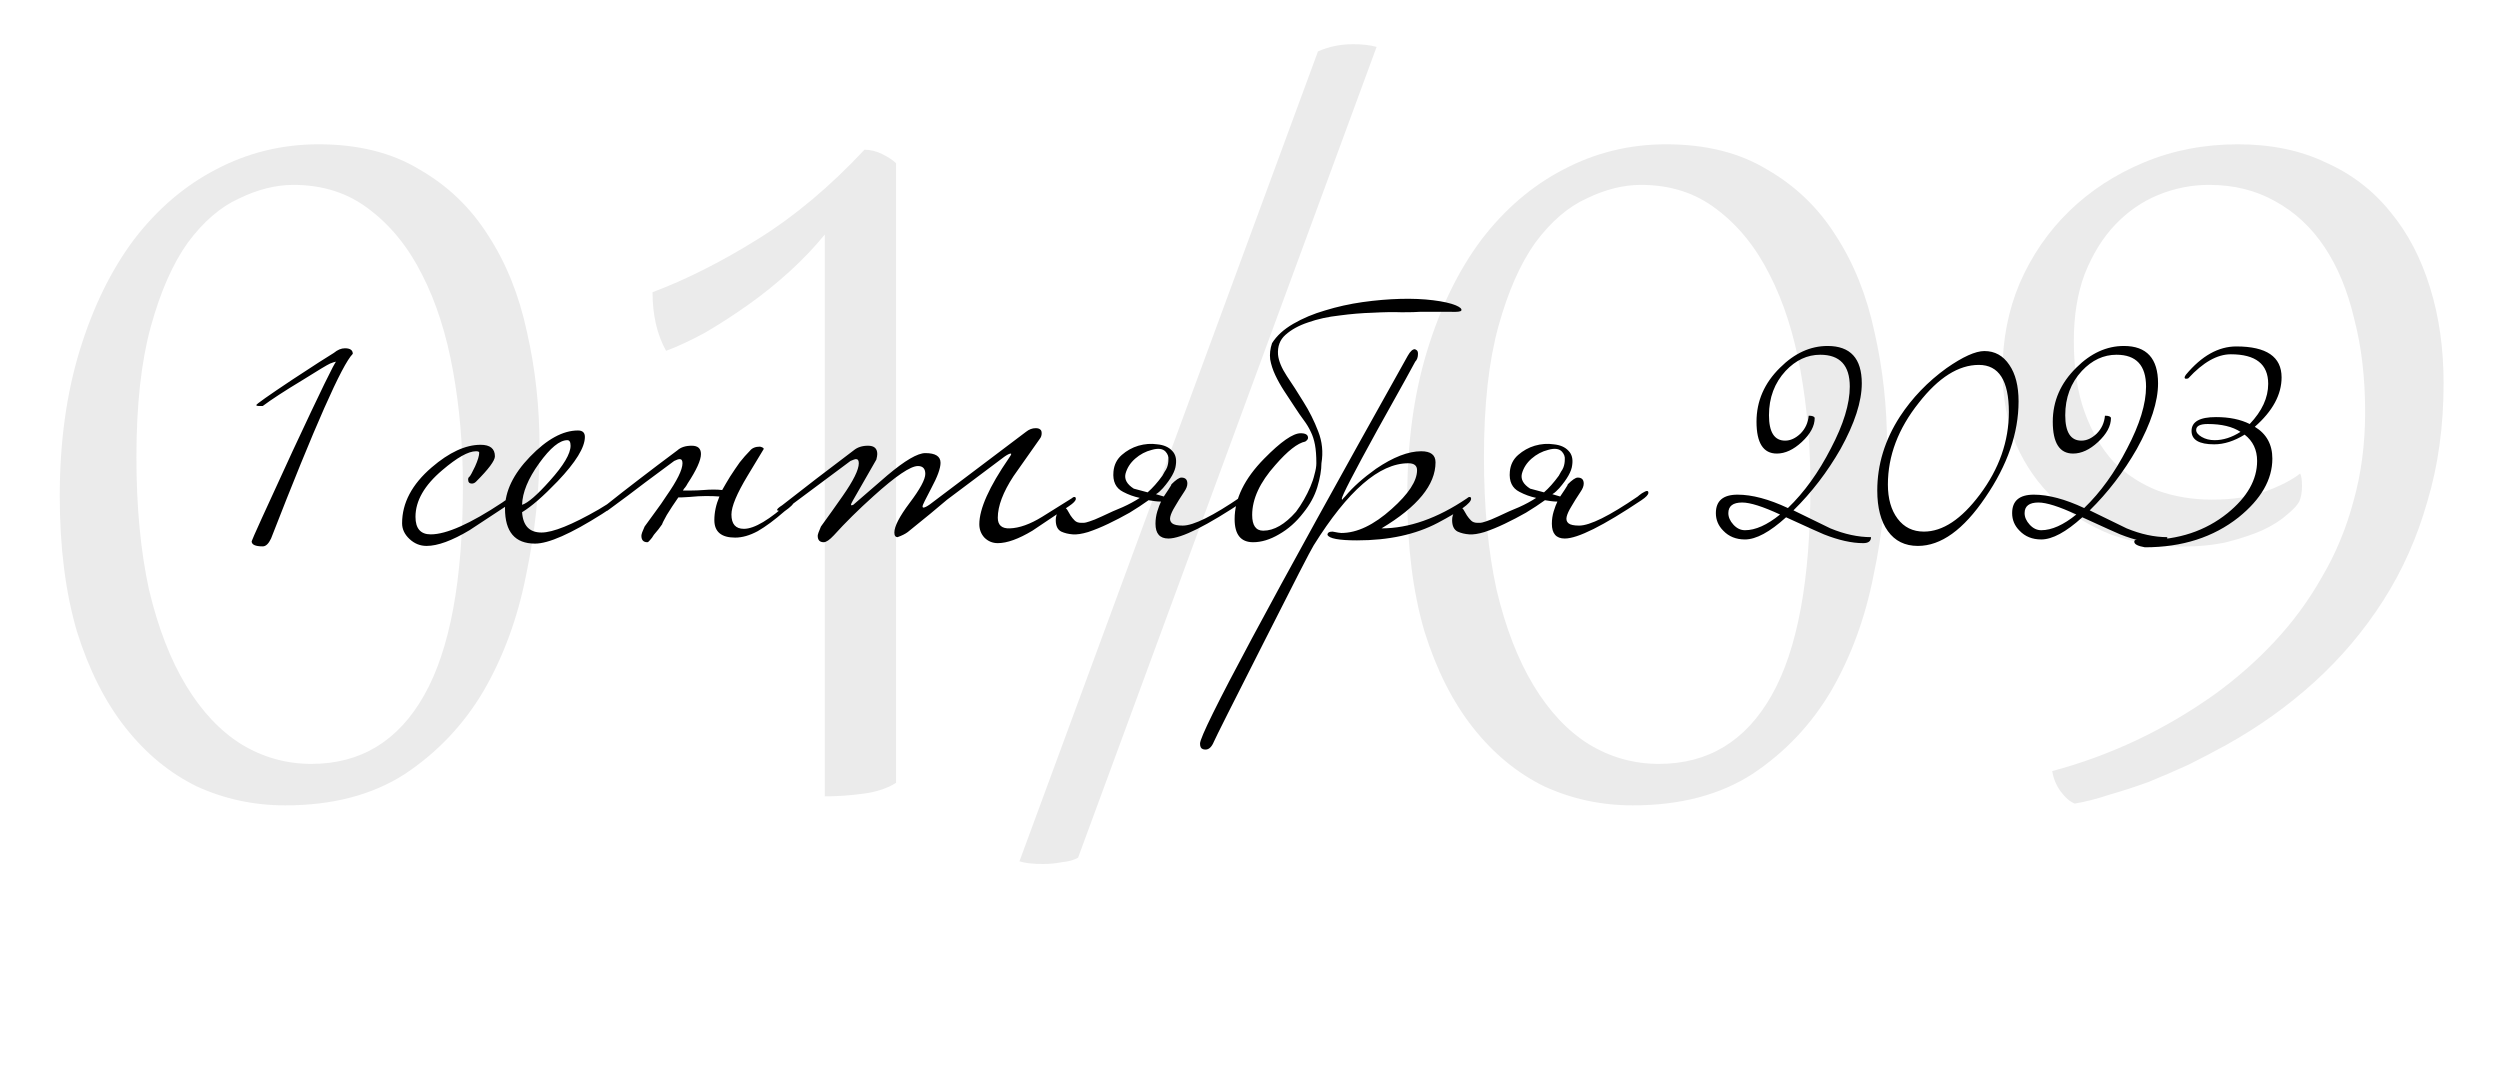<?xml version="1.0" encoding="UTF-8"?> <svg xmlns="http://www.w3.org/2000/svg" width="693" height="296" viewBox="0 0 693 296" fill="none"> <path opacity="0.1" d="M16.564 137.5C16.564 122.667 18.398 109.25 22.064 97.25C25.731 85.25 30.731 75 37.065 66.5C43.565 58 51.148 51.5 59.815 47C68.648 42.333 78.148 40 88.314 40C99.314 40 108.648 42.333 116.314 47C124.148 51.5 130.481 57.583 135.314 65.25C140.314 72.917 143.898 81.833 146.064 92C148.398 102.167 149.564 112.833 149.564 124C149.564 135.833 148.314 147.667 145.814 159.5C143.481 171.333 139.564 182 134.064 191.5C128.564 200.833 121.314 208.5 112.314 214.5C103.314 220.333 92.231 223.25 79.064 223.25C70.398 223.25 62.231 221.5 54.565 218C47.065 214.333 40.481 208.917 34.815 201.75C29.148 194.583 24.648 185.667 21.314 175C18.148 164.167 16.564 151.667 16.564 137.5ZM37.815 126.75C37.815 140.583 38.981 152.833 41.315 163.5C43.815 174 47.231 182.833 51.565 190C55.898 197.167 60.981 202.583 66.814 206.25C72.814 209.917 79.314 211.75 86.314 211.75C99.981 211.75 110.398 205.417 117.564 192.75C124.731 180.083 128.314 160.75 128.314 134.75C128.314 123.583 127.398 112.917 125.564 102.75C123.731 92.583 120.898 83.75 117.064 76.25C113.231 68.583 108.314 62.5 102.314 58C96.481 53.5 89.481 51.25 81.314 51.25C76.481 51.25 71.481 52.5 66.314 55C61.148 57.333 56.398 61.417 52.065 67.25C47.898 73.083 44.481 80.833 41.815 90.5C39.148 100.167 37.815 112.25 37.815 126.75ZM239.633 41.5C241.299 41.5 242.966 41.917 244.633 42.75C246.299 43.583 247.549 44.417 248.383 45.25V217C246.049 218.5 243.049 219.5 239.383 220C235.716 220.5 232.133 220.75 228.633 220.75V65C225.799 68.5 222.549 71.917 218.883 75.25C215.216 78.583 211.383 81.667 207.383 84.5C203.383 87.333 199.383 89.917 195.383 92.25C191.383 94.417 187.799 96.083 184.633 97.25C182.133 92.75 180.883 87.333 180.883 81C190.216 77.5 199.966 72.583 210.133 66.25C220.299 59.917 230.133 51.667 239.633 41.5ZM298.844 237.75C297.677 238.417 296.177 238.833 294.344 239C292.677 239.333 290.927 239.5 289.094 239.5C286.26 239.5 284.094 239.25 282.594 238.75L365.344 14.25C368.344 12.917 371.594 12.25 375.094 12.25C377.594 12.25 379.76 12.5 381.594 13L298.844 237.75ZM390.1 137.5C390.1 122.667 391.933 109.25 395.6 97.25C399.266 85.25 404.266 75 410.6 66.5C417.1 58 424.683 51.5 433.35 47C442.183 42.333 451.683 40 461.85 40C472.85 40 482.183 42.333 489.85 47C497.683 51.5 504.016 57.583 508.85 65.25C513.85 72.917 517.433 81.833 519.6 92C521.933 102.167 523.1 112.833 523.1 124C523.1 135.833 521.85 147.667 519.35 159.5C517.016 171.333 513.1 182 507.6 191.5C502.1 200.833 494.85 208.5 485.85 214.5C476.85 220.333 465.766 223.25 452.6 223.25C443.933 223.25 435.766 221.5 428.1 218C420.6 214.333 414.016 208.917 408.35 201.75C402.683 194.583 398.183 185.667 394.85 175C391.683 164.167 390.1 151.667 390.1 137.5ZM411.35 126.75C411.35 140.583 412.516 152.833 414.85 163.5C417.35 174 420.766 182.833 425.1 190C429.433 197.167 434.516 202.583 440.35 206.25C446.35 209.917 452.85 211.75 459.85 211.75C473.516 211.75 483.933 205.417 491.1 192.75C498.266 180.083 501.85 160.75 501.85 134.75C501.85 123.583 500.933 112.917 499.1 102.75C497.266 92.583 494.433 83.75 490.6 76.25C486.766 68.583 481.85 62.5 475.85 58C470.016 53.5 463.016 51.25 454.85 51.25C450.016 51.25 445.016 52.5 439.85 55C434.683 57.333 429.933 61.417 425.6 67.25C421.433 73.083 418.016 80.833 415.35 90.5C412.683 100.167 411.35 112.25 411.35 126.75ZM637.615 131.25C637.949 131.917 638.115 133.083 638.115 134.75C638.115 136.417 637.865 137.833 637.365 139C636.865 140 635.699 141.25 633.865 142.75C632.199 144.25 629.949 145.667 627.115 147C624.449 148.167 621.199 149.25 617.365 150.25C613.699 151.083 609.615 151.5 605.115 151.5C598.115 151.5 591.532 150.417 585.365 148.25C579.365 145.917 574.115 142.667 569.615 138.5C565.115 134.333 561.532 129.25 558.865 123.25C556.365 117.083 555.115 110.25 555.115 102.75C555.115 94.083 556.699 86 559.865 78.5C563.199 70.833 567.782 64.167 573.615 58.5C579.449 52.833 586.365 48.333 594.365 45C602.365 41.667 611.032 40 620.365 40C629.532 40 637.615 41.667 644.615 45C651.782 48.167 657.782 52.75 662.615 58.75C667.449 64.583 671.115 71.583 673.615 79.75C676.115 87.75 677.365 96.583 677.365 106.25C677.365 118.083 675.865 129 672.865 139C670.032 149 665.949 158.167 660.615 166.5C655.282 174.833 648.949 182.333 641.615 189C634.282 195.667 626.115 201.5 617.115 206.5C613.782 208.333 610.282 210.167 606.615 212C602.949 213.667 599.282 215.25 595.615 216.75C591.949 218.083 588.365 219.25 584.865 220.25C581.365 221.417 578.115 222.25 575.115 222.75C573.782 222.25 572.449 221.083 571.115 219.25C569.949 217.583 569.199 215.75 568.865 213.75C585.032 209.417 600.032 202.333 613.865 192.5C619.865 188.167 625.365 183.333 630.365 178C635.532 172.5 639.949 166.5 643.615 160C647.449 153.5 650.365 146.5 652.365 139C654.532 131.333 655.615 123.083 655.615 114.25C655.615 104.75 654.615 96.167 652.615 88.5C650.782 80.667 648.032 74 644.365 68.5C640.699 63 636.115 58.75 630.615 55.75C625.282 52.75 619.199 51.25 612.365 51.25C607.532 51.25 602.865 52.167 598.365 54C593.865 55.833 589.865 58.583 586.365 62.25C582.865 65.917 580.032 70.5 577.865 76C575.865 81.333 574.865 87.5 574.865 94.5C574.865 102.167 575.865 108.75 577.865 114.25C579.865 119.75 582.532 124.333 585.865 128C589.365 131.5 593.449 134.167 598.115 136C602.782 137.667 607.782 138.5 613.115 138.5C618.949 138.5 623.865 137.75 627.865 136.25C632.032 134.75 635.282 133.083 637.615 131.25Z" fill="#363636"></path> <path d="M97.792 98.08C94.805 101.067 87.253 118.133 75.136 149.28C74.453 150.731 73.685 151.456 72.832 151.456C70.784 151.456 69.76 150.987 69.76 150.048C69.76 149.792 73.557 141.429 81.152 124.96C88.832 108.491 92.843 100.256 93.184 100.256C92.928 100.256 92.373 100.427 91.52 100.768C90.752 101.109 88.192 102.645 83.84 105.376C78.891 108.363 75.221 110.752 72.832 112.544H71.936C71.339 112.544 71.04 112.459 71.04 112.288C71.04 112.032 74.368 109.685 81.024 105.248C86.997 101.323 90.837 98.848 92.544 97.824C93.568 96.971 94.592 96.544 95.616 96.544C97.067 96.544 97.792 97.056 97.792 98.08ZM142.181 138.272C142.181 138.613 141.541 139.296 140.261 140.32C136.848 142.539 133.477 144.757 130.149 146.976C125.285 149.877 121.317 151.328 118.245 151.328C116.453 151.328 114.874 150.688 113.509 149.408C112.144 148.128 111.461 146.677 111.461 145.056C111.461 139.424 114.192 134.261 119.653 129.568C124.517 125.387 129.04 123.296 133.221 123.296C135.866 123.296 137.189 124.363 137.189 126.496C137.189 127.691 135.44 130.037 131.941 133.536C131.6 133.877 131.216 134.048 130.789 134.048C130.106 134.048 129.765 133.664 129.765 132.896C129.765 132.555 129.893 132.299 130.149 132.128C130.405 131.872 130.917 130.933 131.685 129.312C132.453 127.605 132.837 126.325 132.837 125.472C132.837 125.216 132.538 125.088 131.941 125.088C129.808 125.088 126.693 126.837 122.597 130.336C117.648 134.517 115.173 138.827 115.173 143.264C115.173 146.507 116.581 148.128 119.397 148.128C123.749 148.128 130.362 145.184 139.237 139.296C139.664 138.955 140.261 138.571 141.029 138.144C141.285 137.888 141.541 137.76 141.797 137.76C142.053 137.76 142.181 137.931 142.181 138.272ZM172.113 138.272C172.113 138.869 170.364 140.277 166.865 142.496C158.246 147.957 152.06 150.688 148.305 150.688C142.758 150.688 139.985 147.445 139.985 140.96C139.985 136.181 142.289 131.403 146.897 126.624C151.59 121.76 156.028 119.328 160.209 119.328C161.489 119.328 162.129 119.925 162.129 121.12C162.129 124.021 159.612 128.117 154.577 133.408C150.566 137.589 147.281 140.448 144.721 141.984C144.977 145.739 146.769 147.616 150.097 147.616C153.254 147.616 158.545 145.483 165.969 141.216C166.566 140.875 168.23 139.851 170.961 138.144C171.217 137.888 171.473 137.76 171.729 137.76C171.985 137.76 172.113 137.931 172.113 138.272ZM158.161 123.552C158.161 122.528 157.862 122.016 157.265 122.016C155.132 122.016 152.529 124.149 149.457 128.416C146.385 132.683 144.806 136.523 144.721 139.936C146.342 139.424 148.902 137.205 152.401 133.28C156.241 129.013 158.161 125.771 158.161 123.552ZM183.553 145.312C183.297 145.653 182.956 146.123 182.529 146.72C182.102 147.232 181.676 147.744 181.249 148.256C180.908 148.853 180.566 149.323 180.225 149.664C179.884 150.091 179.628 150.304 179.457 150.304C178.348 150.304 177.793 149.707 177.793 148.512C177.793 148.085 178.092 147.232 178.689 145.952C179.713 144.501 180.737 143.093 181.761 141.728C182.785 140.363 183.766 138.955 184.705 137.504C187.692 133.237 189.185 130.208 189.185 128.416C189.185 127.648 188.929 127.264 188.417 127.264C188.076 127.264 187.564 127.435 186.881 127.776C184.662 129.397 182.017 131.36 178.945 133.664C175.958 135.968 172.417 138.613 168.321 141.6H167.425C166.828 141.6 166.529 141.515 166.529 141.344C166.529 141.173 166.998 140.747 167.937 140.064C170.924 137.675 174.038 135.243 177.281 132.768C180.609 130.208 184.108 127.563 187.777 124.832C188.716 123.979 190.038 123.552 191.745 123.552C193.452 123.552 194.305 124.32 194.305 125.856C194.305 127.563 193.068 130.293 190.593 134.048C190.422 134.389 190.209 134.731 189.953 135.072C189.697 135.328 189.484 135.627 189.313 135.968C189.996 135.968 190.806 135.968 191.745 135.968C192.684 135.968 193.75 135.925 194.945 135.84C196.993 135.669 198.742 135.669 200.193 135.84C200.534 135.243 200.876 134.645 201.217 134.048C201.558 133.451 201.942 132.811 202.369 132.128C203.308 130.677 204.204 129.355 205.057 128.16C205.996 126.965 206.934 125.899 207.873 124.96C208.47 124.192 209.409 123.808 210.689 123.808C211.372 123.979 211.713 124.192 211.713 124.448C211.713 124.448 210.22 126.923 207.233 131.872C204.246 136.821 202.753 140.405 202.753 142.624C202.753 145.269 203.905 146.592 206.209 146.592C209.11 146.592 213.334 144.075 218.881 139.04C219.137 138.784 219.393 138.656 219.649 138.656C219.905 138.656 220.033 138.827 220.033 139.168C220.033 139.68 219.18 140.533 217.473 141.728C214.742 144.117 212.268 145.952 210.049 147.232C207.83 148.427 205.74 149.024 203.777 149.024C199.937 149.024 198.017 147.403 198.017 144.16C198.017 142.027 198.486 139.851 199.425 137.632C198.401 137.547 197.164 137.504 195.713 137.504C194.348 137.504 192.812 137.589 191.105 137.76C189.91 137.845 189.142 137.888 188.801 137.888C188.46 137.888 188.204 137.888 188.033 137.888C186.838 139.595 185.772 141.216 184.833 142.752C183.98 144.288 183.553 145.141 183.553 145.312ZM298.22 138.272C298.22 138.784 297.58 139.467 296.3 140.32C290.241 144.416 286.871 146.677 286.188 147.104C282.348 149.408 279.148 150.56 276.588 150.56C275.137 150.56 273.9 150.048 272.876 149.024C271.937 148 271.468 146.763 271.468 145.312C271.468 141.045 274.199 134.944 279.66 127.008C280.087 126.411 280.3 126.027 280.3 125.856C280.3 125.771 280.257 125.728 280.172 125.728C279.831 125.728 279.233 126.027 278.38 126.624C273.601 130.208 268.311 134.176 262.508 138.528C260.033 140.661 256.407 143.648 251.628 147.488C250.945 148 250.007 148.469 248.812 148.896C248.215 148.896 247.916 148.469 247.916 147.616C247.916 145.909 249.324 143.179 252.14 139.424C255.041 135.584 256.492 132.896 256.492 131.36C256.492 129.909 255.809 129.184 254.444 129.184C252.396 129.184 248.3 131.957 242.156 137.504C237.975 141.259 234.305 144.885 231.148 148.384C229.953 149.664 229.015 150.304 228.332 150.304C227.223 150.304 226.668 149.707 226.668 148.512C226.668 148.171 226.967 147.317 227.564 145.952C229.612 143.136 231.617 140.32 233.58 137.504C236.567 133.237 238.06 130.208 238.06 128.416C238.06 127.648 237.804 127.264 237.292 127.264C237.036 127.264 236.524 127.435 235.756 127.776C231.404 131.019 225.217 135.627 217.196 141.6H216.3C215.703 141.6 215.404 141.515 215.404 141.344C215.404 141.088 215.873 140.661 216.812 140.064C222.785 135.371 229.399 130.293 236.652 124.832C237.676 123.979 238.999 123.552 240.62 123.552C242.327 123.552 243.18 124.32 243.18 125.856C243.18 126.197 243.095 126.709 242.924 127.392C241.217 130.379 239.041 134.176 236.396 138.784C236.055 139.381 235.884 139.765 235.884 139.936C235.884 140.021 235.969 140.064 236.14 140.064L236.524 139.936C239.681 137.205 242.839 134.475 245.996 131.744C250.86 127.648 254.359 125.6 256.492 125.6C259.308 125.6 260.716 126.496 260.716 128.288C260.716 129.824 259.863 132.171 258.156 135.328C256.535 138.4 255.724 140.064 255.724 140.32C255.724 140.576 255.809 140.704 255.98 140.704C256.321 140.704 256.919 140.405 257.772 139.808L284.396 119.712C285.249 119.029 286.145 118.688 287.084 118.688C287.681 118.688 288.108 118.816 288.364 119.072C288.62 119.243 288.748 119.584 288.748 120.096C288.748 120.693 288.577 121.205 288.236 121.632C285.847 125.045 283.415 128.501 280.94 132C278.039 136.437 276.588 140.277 276.588 143.52C276.588 145.568 277.697 146.549 279.916 146.464C282.561 146.379 285.548 145.312 288.876 143.264C291.607 141.557 294.337 139.851 297.068 138.144C297.324 137.888 297.58 137.76 297.836 137.76C298.092 137.76 298.22 137.931 298.22 138.272ZM324.654 134.304C325.934 133.024 326.873 132.384 327.47 132.384C328.579 132.384 329.134 132.939 329.134 134.048C329.134 134.731 328.835 135.499 328.238 136.352C327.214 137.888 326.361 139.253 325.678 140.448C324.995 141.557 324.569 142.496 324.398 143.264C324.227 144.032 324.398 144.629 324.91 145.056C325.422 145.483 326.403 145.696 327.854 145.696C330.841 145.696 336.259 143.008 344.11 137.632C344.281 137.461 344.665 137.163 345.262 136.736C345.945 136.309 346.414 136.096 346.67 136.096C346.926 136.096 347.054 136.267 347.054 136.608C347.054 137.12 346.414 137.803 345.134 138.656C334.553 145.739 327.47 149.28 323.886 149.28C321.497 149.28 320.302 147.915 320.302 145.184C320.302 143.989 320.473 142.837 320.814 141.728C321.155 140.619 321.497 139.723 321.838 139.04C321.241 139.04 320.643 138.997 320.046 138.912C319.534 138.827 318.979 138.741 318.382 138.656C316.846 139.765 315.097 140.917 313.134 142.112C311.171 143.221 309.209 144.245 307.246 145.184C305.283 146.123 303.406 146.891 301.614 147.488C299.907 148 298.499 148.213 297.39 148.128C296.195 148.043 295.129 147.787 294.19 147.36C293.166 146.848 292.654 145.781 292.654 144.16C292.654 143.221 292.91 142.411 293.422 141.728C293.849 141.045 294.318 140.704 294.83 140.704C295.257 140.704 295.598 140.917 295.854 141.344C296.11 141.771 296.409 142.283 296.75 142.88C297.091 143.392 297.475 143.861 297.902 144.288C298.329 144.715 298.926 144.928 299.694 144.928H300.462C300.718 144.928 301.23 144.8 301.998 144.544C302.851 144.288 304.003 143.819 305.454 143.136C307.587 142.112 309.507 141.259 311.214 140.576C312.921 139.808 314.499 138.955 315.95 138.016C314.329 137.675 312.793 137.12 311.342 136.352C309.294 135.328 308.398 133.451 308.654 130.72C308.825 128.843 309.593 127.307 310.958 126.112C312.323 124.917 313.859 124.064 315.566 123.552C317.358 123.04 319.107 122.912 320.814 123.168C322.606 123.339 323.971 123.936 324.91 124.96C325.849 125.899 326.19 127.221 325.934 128.928C325.763 130.635 324.569 132.768 322.35 135.328C322.094 135.584 321.795 135.883 321.454 136.224C321.198 136.48 320.857 136.736 320.43 136.992L322.606 137.632C322.691 137.461 322.862 137.205 323.118 136.864C323.374 136.437 323.63 136.053 323.886 135.712C324.142 135.285 324.355 134.944 324.526 134.688C324.697 134.432 324.739 134.304 324.654 134.304ZM322.222 131.872C322.478 131.445 322.691 131.061 322.862 130.72C323.118 130.379 323.331 129.995 323.502 129.568C323.758 128.885 323.886 128.16 323.886 127.392C323.971 126.624 323.715 125.899 323.118 125.216C322.35 124.363 321.07 124.192 319.278 124.704C317.571 125.131 316.035 125.941 314.67 127.136C313.305 128.331 312.409 129.739 311.982 131.36C311.641 132.896 312.409 134.261 314.286 135.456L318.126 136.48C318.809 135.883 319.491 135.2 320.174 134.432C320.857 133.664 321.539 132.811 322.222 131.872ZM393.694 86.432C392.67 86.517 390.963 86.56 388.574 86.56C386.27 86.475 383.582 86.517 380.51 86.688C377.523 86.773 374.451 87.029 371.294 87.456C368.137 87.797 365.235 88.437 362.59 89.376C360.03 90.229 357.939 91.381 356.318 92.832C354.782 94.197 354.099 96.032 354.27 98.336C354.441 100.043 355.251 102.005 356.702 104.224C358.153 106.357 359.689 108.747 361.31 111.392C362.931 113.952 364.297 116.683 365.406 119.584C366.515 122.4 366.814 125.344 366.302 128.416C366.302 130.293 365.918 132.512 365.15 135.072C364.382 137.547 363.102 139.893 361.31 142.112C359.347 144.672 357.086 146.677 354.526 148.128C352.051 149.579 349.662 150.304 347.358 150.304C343.945 150.304 342.238 148.171 342.238 143.904C342.238 138.272 344.969 132.683 350.43 127.136C355.038 122.443 358.409 120.096 360.542 120.096C361.907 120.096 362.59 120.523 362.59 121.376C362.59 121.717 362.334 122.059 361.822 122.4C359.689 122.827 356.915 125.003 353.502 128.928C349.235 133.707 347.102 138.315 347.102 142.752C347.102 145.653 348.126 147.104 350.174 147.104C353.161 147.104 356.19 145.355 359.262 141.856C360.03 140.832 360.755 139.723 361.438 138.528C362.121 137.333 362.718 136.139 363.23 134.944C363.742 133.749 364.126 132.597 364.382 131.488C364.723 130.293 364.894 129.269 364.894 128.416C364.894 126.368 364.766 124.661 364.51 123.296C364.254 121.931 363.87 120.736 363.358 119.712C362.846 118.603 362.206 117.536 361.438 116.512C360.67 115.488 359.817 114.251 358.878 112.8C357.854 111.264 356.873 109.771 355.934 108.32C354.995 106.869 354.185 105.419 353.502 103.968C352.819 102.517 352.35 101.067 352.094 99.616C351.923 98.165 352.094 96.672 352.606 95.136C353.886 93.088 355.849 91.296 358.494 89.76C361.139 88.224 364.083 86.987 367.326 86.048C370.654 85.024 374.11 84.256 377.694 83.744C381.363 83.232 384.862 82.933 388.19 82.848C391.518 82.763 394.547 82.891 397.278 83.232C400.009 83.573 402.099 84.043 403.55 84.64C404.745 85.152 405.257 85.621 405.086 86.048C405.001 86.389 403.977 86.517 402.014 86.432H393.694ZM407.784 138.272C407.784 139.467 404.712 141.685 398.568 144.928C392.424 148.171 384.957 149.792 376.168 149.792C371.133 149.792 368.403 149.28 367.976 148.256C367.976 147.659 368.445 147.36 369.384 147.36C370.664 147.616 371.475 147.744 371.816 147.744C376.168 147.744 380.819 145.525 385.768 141.088C390.461 136.907 392.808 133.323 392.808 130.336C392.808 129.056 391.997 128.416 390.376 128.416C382.355 128.416 373.608 136.011 364.136 151.2C363.368 152.395 358.717 161.44 350.184 178.336C341.565 195.317 337 204.405 336.488 205.6C335.891 207.051 335.123 207.776 334.184 207.776C333.843 207.776 333.587 207.733 333.416 207.648C332.904 207.477 332.648 206.965 332.648 206.112C332.648 203.04 351.848 167.2 390.248 98.592C390.931 97.397 391.571 96.8 392.168 96.8C392.253 96.8 392.424 96.885 392.68 97.056C392.936 97.227 393.064 97.568 393.064 98.08C393.064 99.019 392.808 99.744 392.296 100.256C392.211 100.512 388.712 106.827 381.8 119.2C375.229 131.147 371.944 137.504 371.944 138.272C371.944 138.357 371.987 138.443 372.072 138.528C372.157 138.357 372.456 138.016 372.968 137.504C375.016 135.029 377.832 132.512 381.416 129.952C386.195 126.709 390.376 125.088 393.96 125.088C396.605 125.088 397.928 126.112 397.928 128.16C397.928 134.389 392.936 140.491 382.952 146.464C390.547 146.464 398.44 143.691 406.632 138.144C406.888 137.888 407.144 137.76 407.4 137.76C407.656 137.76 407.784 137.931 407.784 138.272ZM434.529 134.304C435.809 133.024 436.748 132.384 437.345 132.384C438.454 132.384 439.009 132.939 439.009 134.048C439.009 134.731 438.71 135.499 438.113 136.352C437.089 137.888 436.236 139.253 435.553 140.448C434.87 141.557 434.444 142.496 434.273 143.264C434.102 144.032 434.273 144.629 434.785 145.056C435.297 145.483 436.278 145.696 437.729 145.696C440.716 145.696 446.134 143.008 453.985 137.632C454.156 137.461 454.54 137.163 455.137 136.736C455.82 136.309 456.289 136.096 456.545 136.096C456.801 136.096 456.929 136.267 456.929 136.608C456.929 137.12 456.289 137.803 455.009 138.656C444.428 145.739 437.345 149.28 433.761 149.28C431.372 149.28 430.177 147.915 430.177 145.184C430.177 143.989 430.348 142.837 430.689 141.728C431.03 140.619 431.372 139.723 431.713 139.04C431.116 139.04 430.518 138.997 429.921 138.912C429.409 138.827 428.854 138.741 428.257 138.656C426.721 139.765 424.972 140.917 423.009 142.112C421.046 143.221 419.084 144.245 417.121 145.184C415.158 146.123 413.281 146.891 411.489 147.488C409.782 148 408.374 148.213 407.265 148.128C406.07 148.043 405.004 147.787 404.065 147.36C403.041 146.848 402.529 145.781 402.529 144.16C402.529 143.221 402.785 142.411 403.297 141.728C403.724 141.045 404.193 140.704 404.705 140.704C405.132 140.704 405.473 140.917 405.729 141.344C405.985 141.771 406.284 142.283 406.625 142.88C406.966 143.392 407.35 143.861 407.777 144.288C408.204 144.715 408.801 144.928 409.569 144.928H410.337C410.593 144.928 411.105 144.8 411.873 144.544C412.726 144.288 413.878 143.819 415.329 143.136C417.462 142.112 419.382 141.259 421.089 140.576C422.796 139.808 424.374 138.955 425.825 138.016C424.204 137.675 422.668 137.12 421.217 136.352C419.169 135.328 418.273 133.451 418.529 130.72C418.7 128.843 419.468 127.307 420.833 126.112C422.198 124.917 423.734 124.064 425.441 123.552C427.233 123.04 428.982 122.912 430.689 123.168C432.481 123.339 433.846 123.936 434.785 124.96C435.724 125.899 436.065 127.221 435.809 128.928C435.638 130.635 434.444 132.768 432.225 135.328C431.969 135.584 431.67 135.883 431.329 136.224C431.073 136.48 430.732 136.736 430.305 136.992L432.481 137.632C432.566 137.461 432.737 137.205 432.993 136.864C433.249 136.437 433.505 136.053 433.761 135.712C434.017 135.285 434.23 134.944 434.401 134.688C434.572 134.432 434.614 134.304 434.529 134.304ZM432.097 131.872C432.353 131.445 432.566 131.061 432.737 130.72C432.993 130.379 433.206 129.995 433.377 129.568C433.633 128.885 433.761 128.16 433.761 127.392C433.846 126.624 433.59 125.899 432.993 125.216C432.225 124.363 430.945 124.192 429.153 124.704C427.446 125.131 425.91 125.941 424.545 127.136C423.18 128.331 422.284 129.739 421.857 131.36C421.516 132.896 422.284 134.261 424.161 135.456L428.001 136.48C428.684 135.883 429.366 135.2 430.049 134.432C430.732 133.664 431.414 132.811 432.097 131.872ZM518.648 148.896C518.648 150.005 517.923 150.56 516.472 150.56C513.315 150.56 509.688 149.749 505.592 148.128C504.739 147.787 501.24 146.208 495.096 143.392C490.573 147.488 486.776 149.536 483.704 149.536C481.229 149.536 479.224 148.725 477.688 147.104C476.323 145.739 475.64 144.117 475.64 142.24C475.64 138.827 477.645 137.12 481.656 137.12C485.667 137.12 490.317 138.357 495.608 140.832C500.131 136.48 504.099 130.976 507.512 124.32C511.011 117.664 512.76 111.947 512.76 107.168C512.76 101.28 510.029 98.336 504.568 98.336C500.984 98.336 497.784 99.829 494.968 102.816C491.896 106.144 490.36 110.24 490.36 115.104C490.36 119.797 491.853 122.144 494.84 122.144C496.291 122.144 497.699 121.504 499.064 120.224C500.429 118.859 501.197 117.195 501.368 115.232C502.392 115.232 502.947 115.445 503.032 115.872C503.032 118.091 501.837 120.309 499.448 122.528C497.144 124.661 494.84 125.728 492.536 125.728C488.781 125.728 486.904 122.784 486.904 116.896C486.904 111.179 489.08 106.187 493.432 101.92C497.443 97.909 501.837 95.904 506.616 95.904C512.931 95.904 516.088 99.36 516.088 106.272C516.088 111.307 514.125 117.365 510.2 124.448C506.531 130.848 502.179 136.523 497.144 141.472C503.629 144.629 507.043 146.293 507.384 146.464C511.309 148.085 515.064 148.896 518.648 148.896ZM493.432 142.624C488.653 140.405 485.155 139.296 482.936 139.296C480.376 139.296 479.096 140.277 479.096 142.24C479.096 143.349 479.565 144.416 480.504 145.44C481.443 146.464 482.509 146.976 483.704 146.976C486.605 146.976 489.848 145.525 493.432 142.624ZM559.547 111.264C559.547 120.053 556.475 128.928 550.331 137.888C544.272 146.848 538.043 151.328 531.643 151.328C528.059 151.328 525.286 149.963 523.323 147.232C521.36 144.501 520.379 140.747 520.379 135.968C520.379 128.8 522.47 121.973 526.651 115.488C530.064 110.283 534.374 105.803 539.579 102.048C544.102 98.891 547.6 97.312 550.075 97.312C552.976 97.312 555.28 98.592 556.987 101.152C558.694 103.627 559.547 106.997 559.547 111.264ZM556.859 114.208C556.859 105.504 554.086 101.152 548.539 101.152C542.907 101.152 537.36 104.651 531.899 111.648C526.182 118.816 523.323 126.368 523.323 134.304C523.323 138.229 524.219 141.387 526.011 143.776C527.803 146.165 530.235 147.36 533.307 147.36C538.512 147.36 543.675 143.947 548.795 137.12C554.171 129.952 556.859 122.315 556.859 114.208ZM600.773 148.896C600.773 150.005 600.048 150.56 598.597 150.56C595.44 150.56 591.813 149.749 587.717 148.128C586.864 147.787 583.365 146.208 577.221 143.392C572.698 147.488 568.901 149.536 565.829 149.536C563.354 149.536 561.349 148.725 559.813 147.104C558.448 145.739 557.765 144.117 557.765 142.24C557.765 138.827 559.77 137.12 563.781 137.12C567.792 137.12 572.442 138.357 577.733 140.832C582.256 136.48 586.224 130.976 589.637 124.32C593.136 117.664 594.885 111.947 594.885 107.168C594.885 101.28 592.154 98.336 586.693 98.336C583.109 98.336 579.909 99.829 577.093 102.816C574.021 106.144 572.485 110.24 572.485 115.104C572.485 119.797 573.978 122.144 576.965 122.144C578.416 122.144 579.824 121.504 581.189 120.224C582.554 118.859 583.322 117.195 583.493 115.232C584.517 115.232 585.072 115.445 585.157 115.872C585.157 118.091 583.962 120.309 581.573 122.528C579.269 124.661 576.965 125.728 574.661 125.728C570.906 125.728 569.029 122.784 569.029 116.896C569.029 111.179 571.205 106.187 575.557 101.92C579.568 97.909 583.962 95.904 588.741 95.904C595.056 95.904 598.213 99.36 598.213 106.272C598.213 111.307 596.25 117.365 592.325 124.448C588.656 130.848 584.304 136.523 579.269 141.472C585.754 144.629 589.168 146.293 589.509 146.464C593.434 148.085 597.189 148.896 600.773 148.896ZM575.557 142.624C570.778 140.405 567.28 139.296 565.061 139.296C562.501 139.296 561.221 140.277 561.221 142.24C561.221 143.349 561.69 144.416 562.629 145.44C563.568 146.464 564.634 146.976 565.829 146.976C568.73 146.976 571.973 145.525 575.557 142.624ZM632.456 104.608C632.456 109.387 629.981 113.952 625.032 118.304C628.275 120.267 629.896 123.211 629.896 127.136C629.896 132.939 626.781 138.357 620.552 143.392C613.555 148.939 604.893 151.712 594.568 151.712C592.605 151.371 591.624 150.859 591.624 150.176C591.624 149.835 591.795 149.664 592.136 149.664H595.08C603.869 149.664 611.336 147.189 617.48 142.24C622.941 137.803 625.672 132.981 625.672 127.776C625.672 124.704 624.52 122.272 622.216 120.48C619.315 122.272 616.499 123.168 613.768 123.168C609.587 123.168 607.496 121.931 607.496 119.456C607.496 116.896 609.757 115.616 614.28 115.616C617.949 115.616 621.064 116.256 623.624 117.536C627.037 113.952 628.744 110.24 628.744 106.4C628.744 100.939 625.288 98.208 618.376 98.208C614.621 98.208 610.696 100.427 606.6 104.864C606.429 104.949 606.216 104.992 605.96 104.992C605.704 104.992 605.576 104.864 605.576 104.608C605.576 104.437 605.704 104.181 605.96 103.84C610.312 98.635 614.963 96.032 619.912 96.032C628.275 96.032 632.456 98.891 632.456 104.608ZM621.064 119.712C618.845 118.261 615.816 117.536 611.976 117.536C609.843 117.536 608.776 118.091 608.776 119.2C608.776 119.883 609.288 120.523 610.312 121.12C611.336 121.717 612.531 122.016 613.896 122.016C616.285 122.016 618.675 121.248 621.064 119.712Z" fill="black"></path> </svg> 
